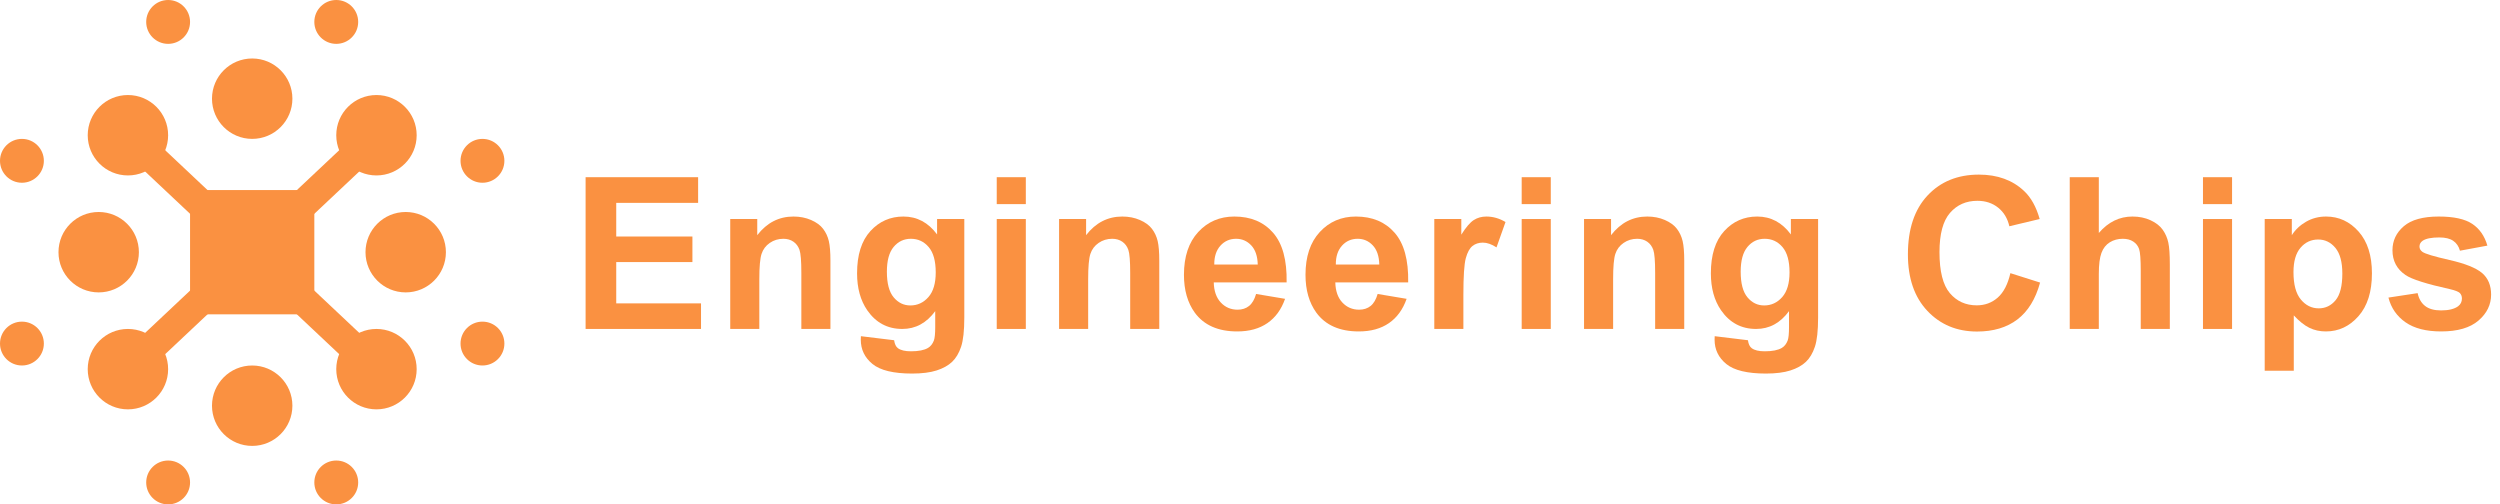 <?xml version="1.0" encoding="UTF-8"?>
<svg width="342px" height="69px" viewBox="0 0 342 69" version="1.1" xmlns="http://www.w3.org/2000/svg" xmlns:xlink="http://www.w3.org/1999/xlink">
    <title>export</title>
    <g id="export" stroke="none" stroke-width="1" fill="none" fill-rule="evenodd">
        <circle id="Oval" fill="#FA9141" cx="23" cy="3" r="3"></circle>
        <circle id="Oval" fill="#FA9141" cx="46" cy="3" r="3"></circle>
        <circle id="Oval" fill="#FA9141" cx="66" cy="22" r="3"></circle>
        <circle id="Oval" fill="#FA9141" cx="66" cy="47" r="3"></circle>
        <circle id="Oval" fill="#FA9141" cx="13.5" cy="34.5" r="5.5"></circle>
        <circle id="Oval" fill="#FA9141" cx="55.5" cy="34.5" r="5.5"></circle>
        <circle id="Oval" fill="#FA9141" cx="34.5" cy="55.5" r="5.5"></circle>
        <circle id="Oval" fill="#FA9141" cx="17.5" cy="50.5" r="5.5"></circle>
        <circle id="Oval" fill="#FA9141" cx="51.5" cy="50.5" r="5.5"></circle>
        <circle id="Oval" fill="#FA9141" cx="17.5" cy="18.5" r="5.5"></circle>
        <circle id="Oval" fill="#FA9141" cx="51.5" cy="18.5" r="5.5"></circle>
        <circle id="Oval" fill="#FA9141" cx="34.5" cy="13.5" r="5.5"></circle>
        <circle id="Oval" fill="#FA9141" cx="3" cy="22" r="3"></circle>
        <circle id="Oval" fill="#FA9141" cx="3" cy="47" r="3"></circle>
        <circle id="Oval" fill="#FA9141" cx="23" cy="66" r="3"></circle>
        <circle id="Oval" fill="#FA9141" cx="46" cy="66" r="3"></circle>
        <rect id="Rectangle" fill="#FA9141" x="26" y="26" width="17" height="17"></rect>
        <polygon id="Line" fill="#FA9141" fill-rule="nonzero" transform="translate(34.5, 34.5) rotate(-0) translate(-34.5, -34.5) " points="17.414 15.673 18.871 17.044 52.871 49.044 54.327 50.414 51.586 53.327 50.129 51.956 16.129 19.956 14.673 18.586"></polygon>
        <polygon id="Line" fill="#FA9141" fill-rule="nonzero" transform="translate(34.5, 34.5) scale(-1, 1) translate(-34.5, -34.5) " points="17.414 15.673 18.871 17.044 52.871 49.044 54.327 50.414 51.586 53.327 50.129 51.956 16.129 19.956 14.673 18.586"></polygon>
        <g id="Engineering-Chips" transform="translate(80.11, 23.887)" fill="#FA9141" fill-rule="nonzero">
            <polygon id="Path" points="0 21.113 0 0.354 15.392 0.354 15.392 3.866 4.191 3.866 4.191 8.468 14.613 8.468 14.613 11.965 4.191 11.965 4.191 17.615 15.789 17.615 15.789 21.113"></polygon>
            <path d="M33.493,21.113 L29.514,21.113 L29.514,13.438 C29.514,11.814 29.429,10.764 29.259,10.287 C29.089,9.811 28.813,9.44 28.431,9.176 C28.049,8.911 27.588,8.779 27.05,8.779 C26.361,8.779 25.743,8.968 25.195,9.346 C24.648,9.723 24.273,10.224 24.07,10.847 C23.867,11.47 23.765,12.621 23.765,14.302 L23.765,21.113 L19.786,21.113 L19.786,6.075 L23.482,6.075 L23.482,8.284 C24.794,6.584 26.446,5.735 28.438,5.735 C29.316,5.735 30.118,5.893 30.845,6.209 C31.572,6.525 32.122,6.929 32.495,7.42 C32.868,7.911 33.127,8.468 33.274,9.091 C33.42,9.714 33.493,10.606 33.493,11.767 L33.493,21.113 Z" id="Path"></path>
            <path d="M37.661,22.104 L42.206,22.656 C42.282,23.185 42.456,23.548 42.73,23.747 C43.108,24.03 43.702,24.171 44.514,24.171 C45.553,24.171 46.331,24.016 46.851,23.704 C47.2,23.496 47.464,23.161 47.644,22.699 C47.766,22.368 47.828,21.759 47.828,20.872 L47.828,18.677 C46.638,20.301 45.137,21.113 43.325,21.113 C41.305,21.113 39.704,20.258 38.524,18.55 C37.599,17.2 37.137,15.52 37.137,13.509 C37.137,10.988 37.743,9.062 38.956,7.731 C40.169,6.4 41.677,5.735 43.48,5.735 C45.34,5.735 46.874,6.551 48.083,8.185 L48.083,6.075 L51.807,6.075 L51.807,19.569 C51.807,21.344 51.66,22.67 51.368,23.548 C51.075,24.426 50.664,25.115 50.136,25.616 C49.607,26.116 48.901,26.508 48.019,26.791 C47.136,27.074 46.02,27.216 44.67,27.216 C42.121,27.216 40.313,26.779 39.247,25.906 C38.18,25.033 37.646,23.926 37.646,22.585 C37.646,22.453 37.651,22.293 37.661,22.104 Z M41.215,13.282 C41.215,14.878 41.524,16.046 42.142,16.787 C42.761,17.528 43.523,17.898 44.429,17.898 C45.402,17.898 46.223,17.518 46.893,16.759 C47.563,15.999 47.898,14.873 47.898,13.381 C47.898,11.824 47.577,10.667 46.936,9.912 C46.294,9.157 45.482,8.779 44.5,8.779 C43.547,8.779 42.761,9.15 42.142,9.891 C41.524,10.632 41.215,11.762 41.215,13.282 Z" id="Shape"></path>
            <path d="M56.243,4.036 L56.243,0.354 L60.222,0.354 L60.222,4.036 L56.243,4.036 Z M56.243,21.113 L56.243,6.075 L60.222,6.075 L60.222,21.113 L56.243,21.113 Z" id="Shape"></path>
            <path d="M78.479,21.113 L74.5,21.113 L74.5,13.438 C74.5,11.814 74.415,10.764 74.245,10.287 C74.075,9.811 73.799,9.44 73.417,9.176 C73.034,8.911 72.574,8.779 72.036,8.779 C71.347,8.779 70.729,8.968 70.181,9.346 C69.634,9.723 69.258,10.224 69.055,10.847 C68.852,11.47 68.751,12.621 68.751,14.302 L68.751,21.113 L64.772,21.113 L64.772,6.075 L68.468,6.075 L68.468,8.284 C69.78,6.584 71.432,5.735 73.424,5.735 C74.302,5.735 75.104,5.893 75.831,6.209 C76.558,6.525 77.108,6.929 77.481,7.42 C77.854,7.911 78.113,8.468 78.26,9.091 C78.406,9.714 78.479,10.606 78.479,11.767 L78.479,21.113 Z" id="Path"></path>
            <path d="M91.723,16.327 L95.688,16.992 C95.178,18.446 94.373,19.553 93.274,20.313 C92.174,21.073 90.798,21.453 89.146,21.453 C86.531,21.453 84.596,20.598 83.34,18.89 C82.349,17.521 81.854,15.793 81.854,13.707 C81.854,11.215 82.505,9.263 83.808,7.852 C85.11,6.441 86.758,5.735 88.75,5.735 C90.987,5.735 92.752,6.474 94.045,7.951 C95.339,9.428 95.957,11.692 95.9,14.741 L85.932,14.741 C85.96,15.921 86.281,16.839 86.895,17.495 C87.508,18.151 88.273,18.479 89.188,18.479 C89.812,18.479 90.335,18.309 90.76,17.969 C91.185,17.629 91.506,17.082 91.723,16.327 Z M91.95,12.305 C91.921,11.153 91.624,10.278 91.058,9.678 C90.491,9.079 89.802,8.779 88.99,8.779 C88.122,8.779 87.404,9.096 86.838,9.728 C86.271,10.361 85.993,11.22 86.002,12.305 L91.95,12.305 Z" id="Shape"></path>
            <path d="M108.352,16.327 L112.316,16.992 C111.807,18.446 111.002,19.553 109.902,20.313 C108.802,21.073 107.426,21.453 105.774,21.453 C103.16,21.453 101.224,20.598 99.969,18.89 C98.978,17.521 98.482,15.793 98.482,13.707 C98.482,11.215 99.133,9.263 100.436,7.852 C101.739,6.441 103.386,5.735 105.378,5.735 C107.615,5.735 109.381,6.474 110.674,7.951 C111.967,9.428 112.585,11.692 112.529,14.741 L102.56,14.741 C102.588,15.921 102.909,16.839 103.523,17.495 C104.137,18.151 104.901,18.479 105.817,18.479 C106.44,18.479 106.964,18.309 107.389,17.969 C107.813,17.629 108.134,17.082 108.352,16.327 Z M108.578,12.305 C108.55,11.153 108.252,10.278 107.686,9.678 C107.12,9.079 106.431,8.779 105.619,8.779 C104.75,8.779 104.033,9.096 103.466,9.728 C102.9,10.361 102.621,11.22 102.631,12.305 L108.578,12.305 Z" id="Shape"></path>
            <path d="M120.081,21.113 L116.102,21.113 L116.102,6.075 L119.797,6.075 L119.797,8.213 C120.43,7.203 120.999,6.537 121.504,6.216 C122.009,5.895 122.582,5.735 123.224,5.735 C124.13,5.735 125.004,5.985 125.844,6.485 L124.612,9.955 C123.942,9.52 123.319,9.303 122.743,9.303 C122.186,9.303 121.714,9.457 121.327,9.763 C120.94,10.07 120.635,10.625 120.413,11.427 C120.191,12.23 120.081,13.91 120.081,16.468 L120.081,21.113 Z" id="Path"></path>
            <path d="M128.057,4.036 L128.057,0.354 L132.036,0.354 L132.036,4.036 L128.057,4.036 Z M128.057,21.113 L128.057,6.075 L132.036,6.075 L132.036,21.113 L128.057,21.113 Z" id="Shape"></path>
            <path d="M150.293,21.113 L146.314,21.113 L146.314,13.438 C146.314,11.814 146.229,10.764 146.059,10.287 C145.889,9.811 145.613,9.44 145.231,9.176 C144.848,8.911 144.388,8.779 143.85,8.779 C143.161,8.779 142.543,8.968 141.995,9.346 C141.448,9.723 141.072,10.224 140.869,10.847 C140.666,11.47 140.565,12.621 140.565,14.302 L140.565,21.113 L136.586,21.113 L136.586,6.075 L140.282,6.075 L140.282,8.284 C141.594,6.584 143.246,5.735 145.238,5.735 C146.116,5.735 146.918,5.893 147.645,6.209 C148.372,6.525 148.922,6.929 149.295,7.42 C149.668,7.911 149.927,8.468 150.073,9.091 C150.22,9.714 150.293,10.606 150.293,11.767 L150.293,21.113 Z" id="Path"></path>
            <path d="M154.46,22.104 L159.006,22.656 C159.081,23.185 159.256,23.548 159.53,23.747 C159.907,24.03 160.502,24.171 161.314,24.171 C162.352,24.171 163.131,24.016 163.65,23.704 C164,23.496 164.264,23.161 164.443,22.699 C164.566,22.368 164.627,21.759 164.627,20.872 L164.627,18.677 C163.438,20.301 161.937,21.113 160.125,21.113 C158.104,21.113 156.504,20.258 155.324,18.55 C154.399,17.2 153.937,15.52 153.937,13.509 C153.937,10.988 154.543,9.062 155.756,7.731 C156.969,6.4 158.477,5.735 160.28,5.735 C162.14,5.735 163.674,6.551 164.882,8.185 L164.882,6.075 L168.606,6.075 L168.606,19.569 C168.606,21.344 168.46,22.67 168.167,23.548 C167.875,24.426 167.464,25.115 166.936,25.616 C166.407,26.116 165.701,26.508 164.819,26.791 C163.936,27.074 162.82,27.216 161.47,27.216 C158.921,27.216 157.113,26.779 156.046,25.906 C154.98,25.033 154.446,23.926 154.446,22.585 C154.446,22.453 154.451,22.293 154.46,22.104 Z M158.015,13.282 C158.015,14.878 158.324,16.046 158.942,16.787 C159.56,17.528 160.323,17.898 161.229,17.898 C162.201,17.898 163.023,17.518 163.693,16.759 C164.363,15.999 164.698,14.873 164.698,13.381 C164.698,11.824 164.377,10.667 163.735,9.912 C163.093,9.157 162.282,8.779 161.3,8.779 C160.346,8.779 159.56,9.15 158.942,9.891 C158.324,10.632 158.015,11.762 158.015,13.282 Z" id="Shape"></path>
            <path d="M194.911,13.48 L198.975,14.769 C198.352,17.035 197.316,18.717 195.866,19.817 C194.417,20.917 192.579,21.467 190.351,21.467 C187.595,21.467 185.329,20.525 183.554,18.642 C181.779,16.759 180.892,14.184 180.892,10.917 C180.892,7.462 181.784,4.779 183.568,2.867 C185.353,0.956 187.698,0 190.606,0 C193.145,0 195.208,0.75 196.794,2.251 C197.738,3.139 198.446,4.413 198.918,6.075 L194.769,7.066 C194.524,5.99 194.011,5.14 193.233,4.517 C192.454,3.894 191.507,3.583 190.394,3.583 C188.855,3.583 187.606,4.135 186.648,5.239 C185.69,6.344 185.211,8.133 185.211,10.606 C185.211,13.23 185.683,15.099 186.627,16.213 C187.571,17.327 188.798,17.884 190.309,17.884 C191.423,17.884 192.381,17.53 193.183,16.822 C193.986,16.114 194.561,15 194.911,13.48 Z" id="Path"></path>
            <path d="M207.008,0.354 L207.008,7.986 C208.292,6.485 209.826,5.735 211.61,5.735 C212.526,5.735 213.352,5.905 214.088,6.245 C214.824,6.584 215.379,7.019 215.752,7.547 C216.125,8.076 216.379,8.661 216.516,9.303 C216.653,9.945 216.722,10.941 216.722,12.291 L216.722,21.113 L212.743,21.113 L212.743,13.169 C212.743,11.592 212.667,10.592 212.516,10.167 C212.365,9.742 212.098,9.405 211.716,9.155 C211.334,8.904 210.855,8.779 210.279,8.779 C209.618,8.779 209.028,8.94 208.509,9.261 C207.99,9.582 207.61,10.066 207.369,10.712 C207.128,11.359 207.008,12.315 207.008,13.58 L207.008,21.113 L203.029,21.113 L203.029,0.354 L207.008,0.354 Z" id="Path"></path>
            <path d="M221.257,4.036 L221.257,0.354 L225.236,0.354 L225.236,4.036 L221.257,4.036 Z M221.257,21.113 L221.257,6.075 L225.236,6.075 L225.236,21.113 L221.257,21.113 Z" id="Shape"></path>
            <path d="M229.701,6.075 L233.411,6.075 L233.411,8.284 C233.893,7.528 234.544,6.915 235.365,6.443 C236.187,5.971 237.097,5.735 238.098,5.735 C239.845,5.735 241.327,6.419 242.544,7.788 C243.762,9.157 244.371,11.064 244.371,13.509 C244.371,16.02 243.757,17.972 242.53,19.364 C241.303,20.756 239.816,21.453 238.07,21.453 C237.239,21.453 236.486,21.287 235.811,20.957 C235.136,20.627 234.426,20.06 233.68,19.258 L233.68,26.833 L229.701,26.833 L229.701,6.075 Z M233.638,13.339 C233.638,15.029 233.973,16.277 234.643,17.084 C235.313,17.891 236.13,18.295 237.093,18.295 C238.018,18.295 238.787,17.924 239.401,17.183 C240.014,16.442 240.321,15.227 240.321,13.537 C240.321,11.961 240.005,10.79 239.373,10.025 C238.74,9.261 237.957,8.878 237.022,8.878 C236.05,8.878 235.243,9.254 234.601,10.004 C233.959,10.755 233.638,11.866 233.638,13.339 Z" id="Shape"></path>
            <path d="M246.627,16.822 L250.62,16.213 C250.79,16.987 251.135,17.575 251.654,17.976 C252.173,18.378 252.9,18.578 253.834,18.578 C254.863,18.578 255.638,18.389 256.157,18.012 C256.506,17.747 256.681,17.393 256.681,16.95 C256.681,16.648 256.586,16.397 256.397,16.199 C256.199,16.01 255.756,15.836 255.066,15.675 C251.857,14.967 249.822,14.321 248.963,13.735 C247.774,12.924 247.179,11.795 247.179,10.351 C247.179,9.048 247.694,7.953 248.723,7.066 C249.752,6.179 251.347,5.735 253.509,5.735 C255.567,5.735 257.096,6.07 258.097,6.74 C259.097,7.41 259.786,8.402 260.164,9.714 L256.412,10.408 C256.251,9.822 255.947,9.374 255.498,9.062 C255.05,8.751 254.41,8.595 253.58,8.595 C252.532,8.595 251.781,8.742 251.328,9.034 C251.026,9.242 250.875,9.511 250.875,9.841 C250.875,10.125 251.007,10.365 251.271,10.563 C251.63,10.828 252.869,11.201 254.989,11.682 C257.108,12.164 258.588,12.754 259.428,13.452 C260.258,14.16 260.674,15.147 260.674,16.412 C260.674,17.79 260.098,18.975 258.946,19.966 C257.795,20.957 256.091,21.453 253.834,21.453 C251.786,21.453 250.165,21.037 248.97,20.207 C247.776,19.376 246.995,18.248 246.627,16.822 Z" id="Path"></path>
        </g>
    </g>
</svg>